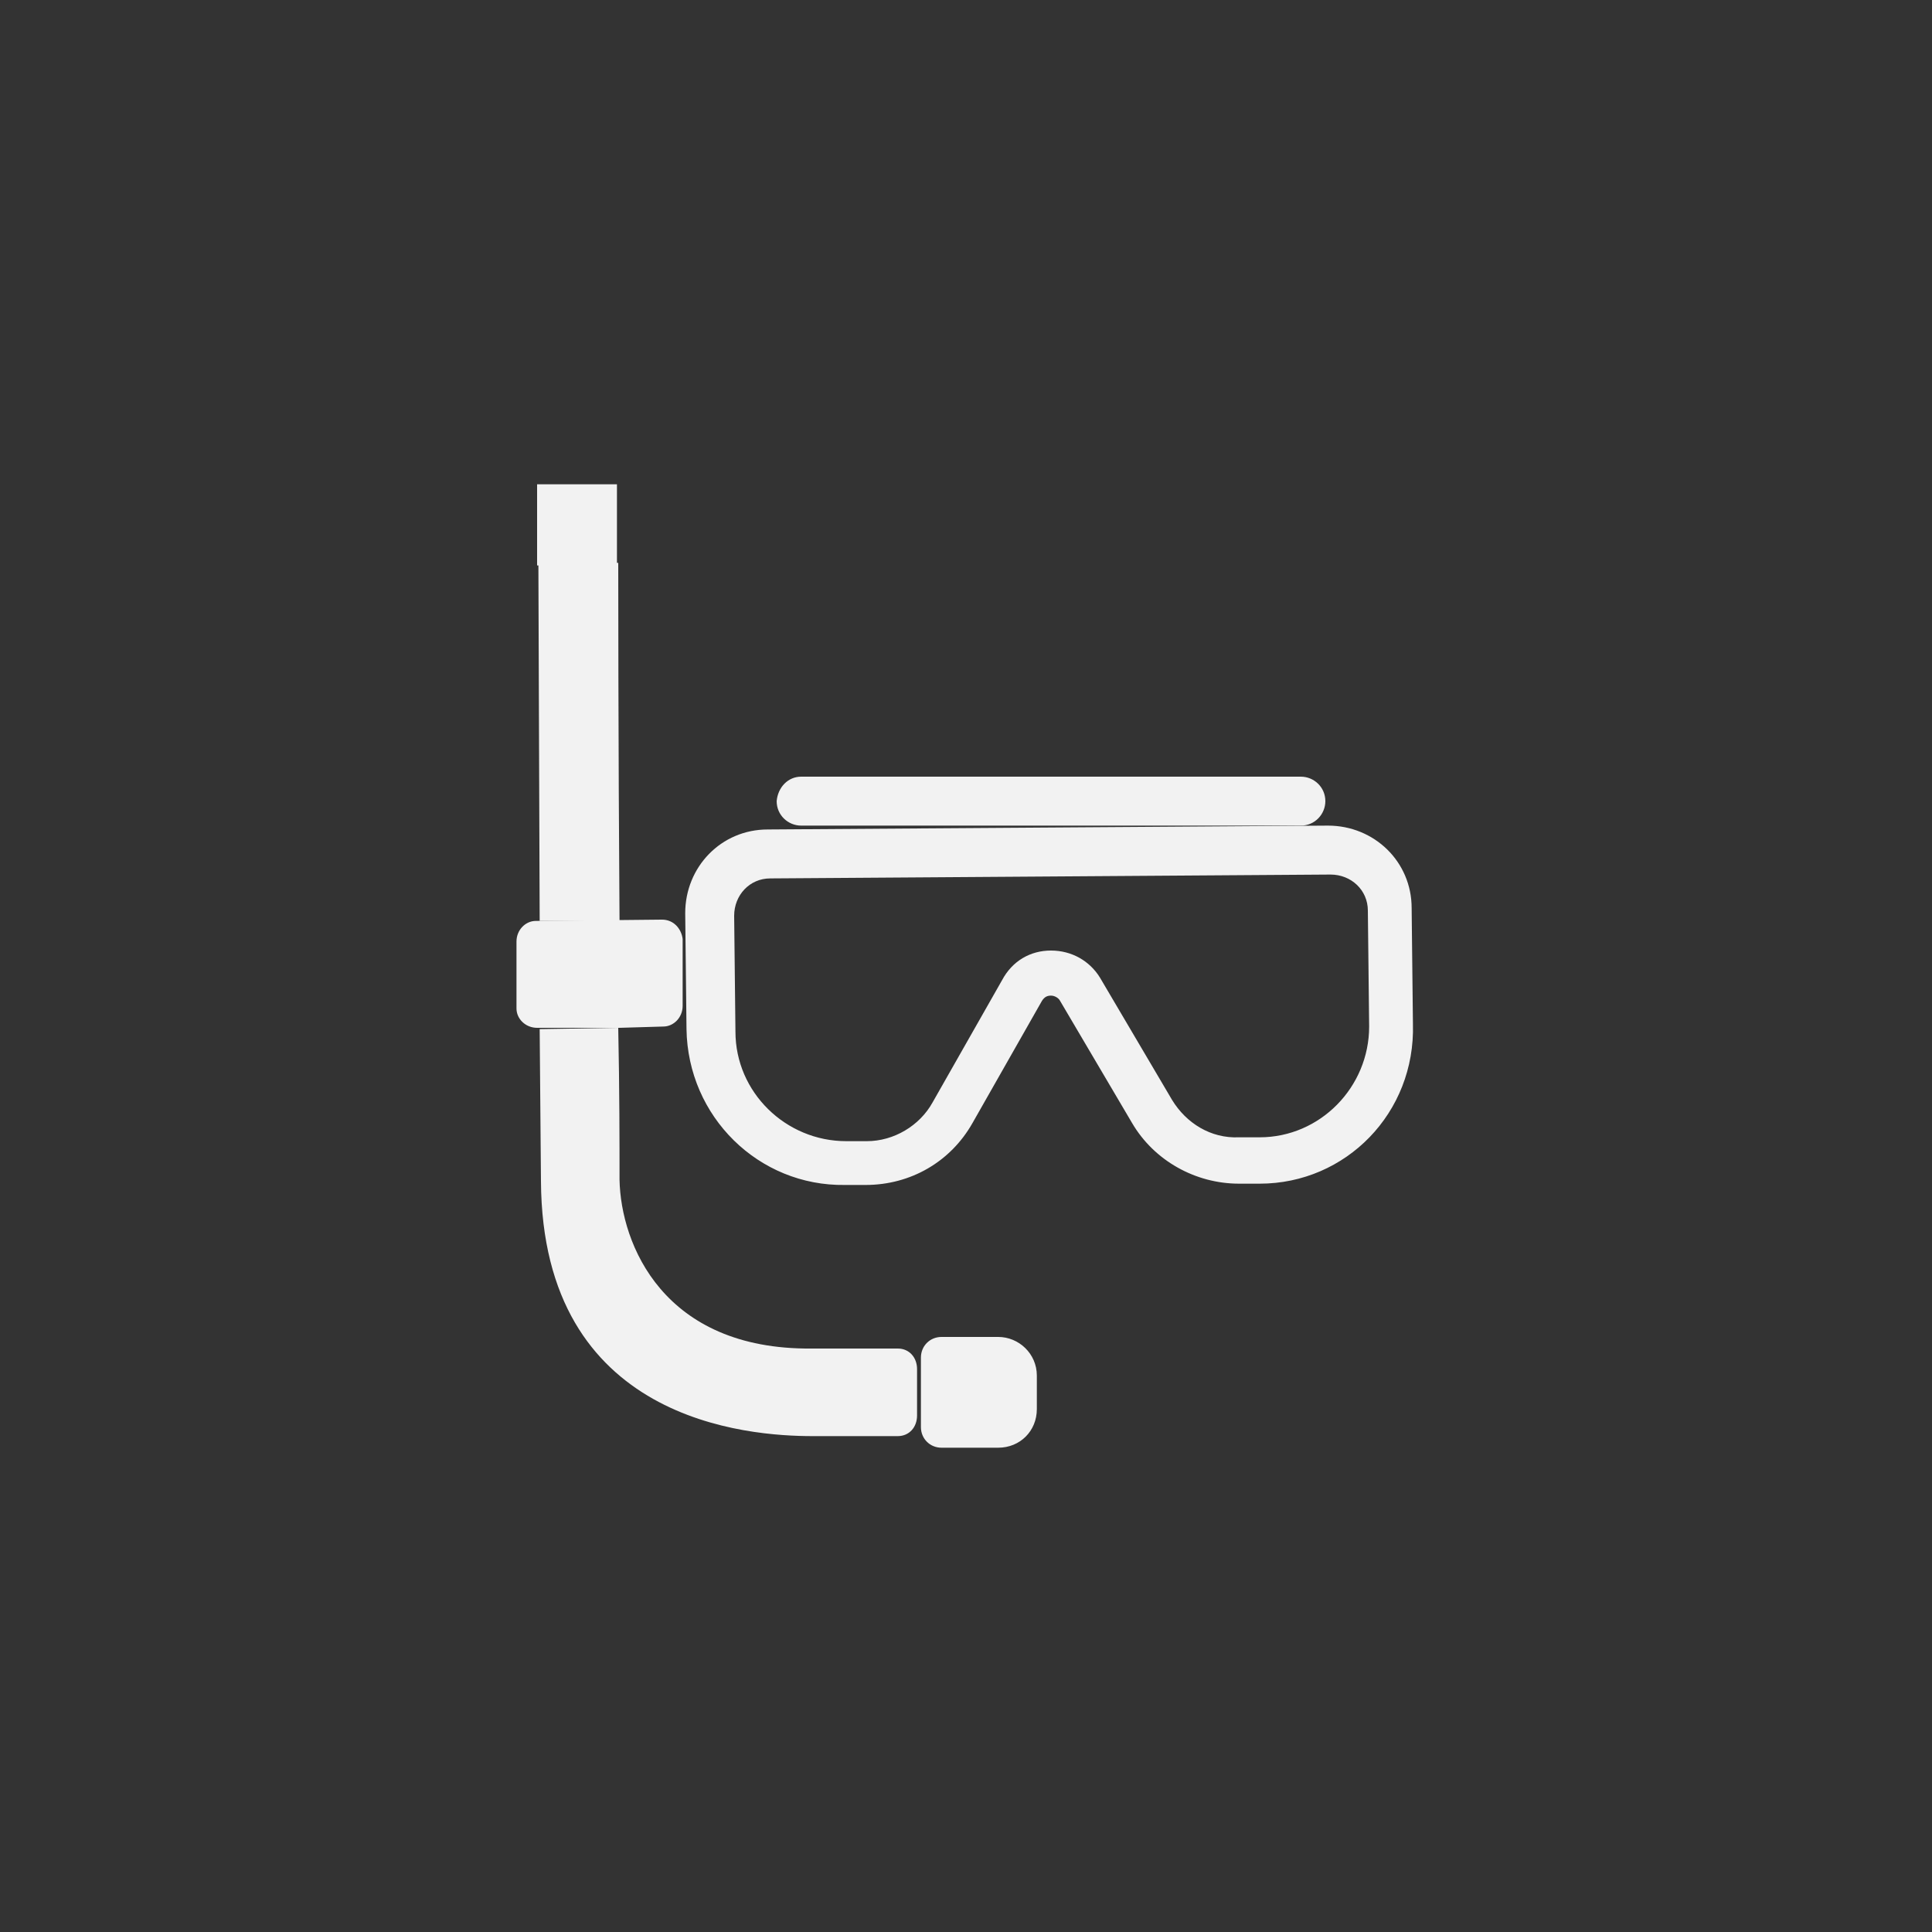 <?xml version="1.0" encoding="utf-8"?>
<!-- Generator: Adobe Illustrator 26.0.3, SVG Export Plug-In . SVG Version: 6.00 Build 0)  -->
<svg version="1.1" id="Capa_1" xmlns="http://www.w3.org/2000/svg" xmlns:xlink="http://www.w3.org/1999/xlink" x="0px" y="0px"
	 viewBox="0 0 150 150" style="enable-background:new 0 0 150 150;" xml:space="preserve">
<rect x="0" y="0" width="150" height="150" fill="#333333" stroke="none"/>
<style type="text/css">
	.st0{fill:#F2F2F2;}
</style>
<path class="st0" d="M62.2,60.3H101c1,0,1.9,0.8,1.9,1.9v0c0,1-0.8,1.9-1.9,1.9H62.2c-1,0-1.9-0.8-1.9-1.9v0
	C60.4,61.1,61.2,60.3,62.2,60.3z"/>
<rect x="41.7" y="37.6" class="st0" width="6.2" height="6.3"/>
<path class="st0" d="M48.1,71.5c-0.1-13.5-0.1-27.8-0.1-27.8l-6.2,0l0.1,27.8"/>
<path class="st0" d="M41.9,79.9L42,91.7c0.1,18.7,16.1,19.8,21.1,19.8h6.6c0.9,0,1.5-0.7,1.5-1.6c0,0,0,0,0,0v-3.6
	c0-0.9-0.6-1.6-1.5-1.6c0,0-0.1,0-0.1,0H63c-11.5,0.1-14.8-8.1-14.9-13.1c0-2.8,0-7-0.1-11.8"/>
<path class="st0" d="M48.1,79.8h-6.4c-0.9,0-1.6-0.7-1.6-1.5c0,0,0,0,0,0v-5.2c0-0.9,0.7-1.6,1.5-1.6l9.8-0.1c0.9,0,1.5,0.7,1.6,1.5
	c0,0,0,0,0,0v5.2c0,0.9-0.7,1.6-1.5,1.6c0,0,0,0,0,0L48.1,79.8"/>
<path class="st0" d="M80.5,109.4c0,1.7-1.3,3-3,3c0,0,0,0,0,0h-4.4c-0.9,0-1.6-0.7-1.6-1.6c0,0,0,0,0,0v-5.4c0-0.9,0.7-1.6,1.6-1.6
	c0,0,0,0,0,0h4.4c1.6,0,3,1.3,3,3L80.5,109.4z"/>
<path class="st0" d="M97.8,91.9h-1.6c-3.4,0-6.6-1.8-8.3-4.7l-5.6-9.5c-0.1-0.2-0.4-0.4-0.7-0.4c-0.3,0-0.5,0.1-0.7,0.4l-5.4,9.5
	c-1.7,3-4.8,4.8-8.3,4.8h-1.6c-6.7,0.1-12.2-5.3-12.3-12.1c0,0,0,0,0,0l-0.1-9c0-3.6,2.8-6.5,6.4-6.5c0,0,0,0,0,0l43.5-0.3
	c3.6,0,6.5,2.8,6.5,6.4c0,0,0,0,0,0l0.1,9C109.9,86.4,104.5,91.9,97.8,91.9C97.8,91.9,97.8,91.9,97.8,91.9z M81.6,73.8
	c1.6,0,3,0.8,3.8,2.1l5.6,9.5c1.1,1.8,3,3,5.2,2.9h1.6c4.7,0,8.5-3.9,8.5-8.6l-0.1-9c0-1.6-1.3-2.8-2.9-2.8c0,0,0,0,0,0l-43.5,0.3
	c-1.6,0-2.8,1.3-2.8,2.9c0,0,0,0,0,0l0.1,9c0,4.7,3.9,8.5,8.6,8.5h1.6c2.1,0,4.1-1.2,5.1-3l5.4-9.5C78.6,74.6,80,73.8,81.6,73.8z"/>
</svg>
